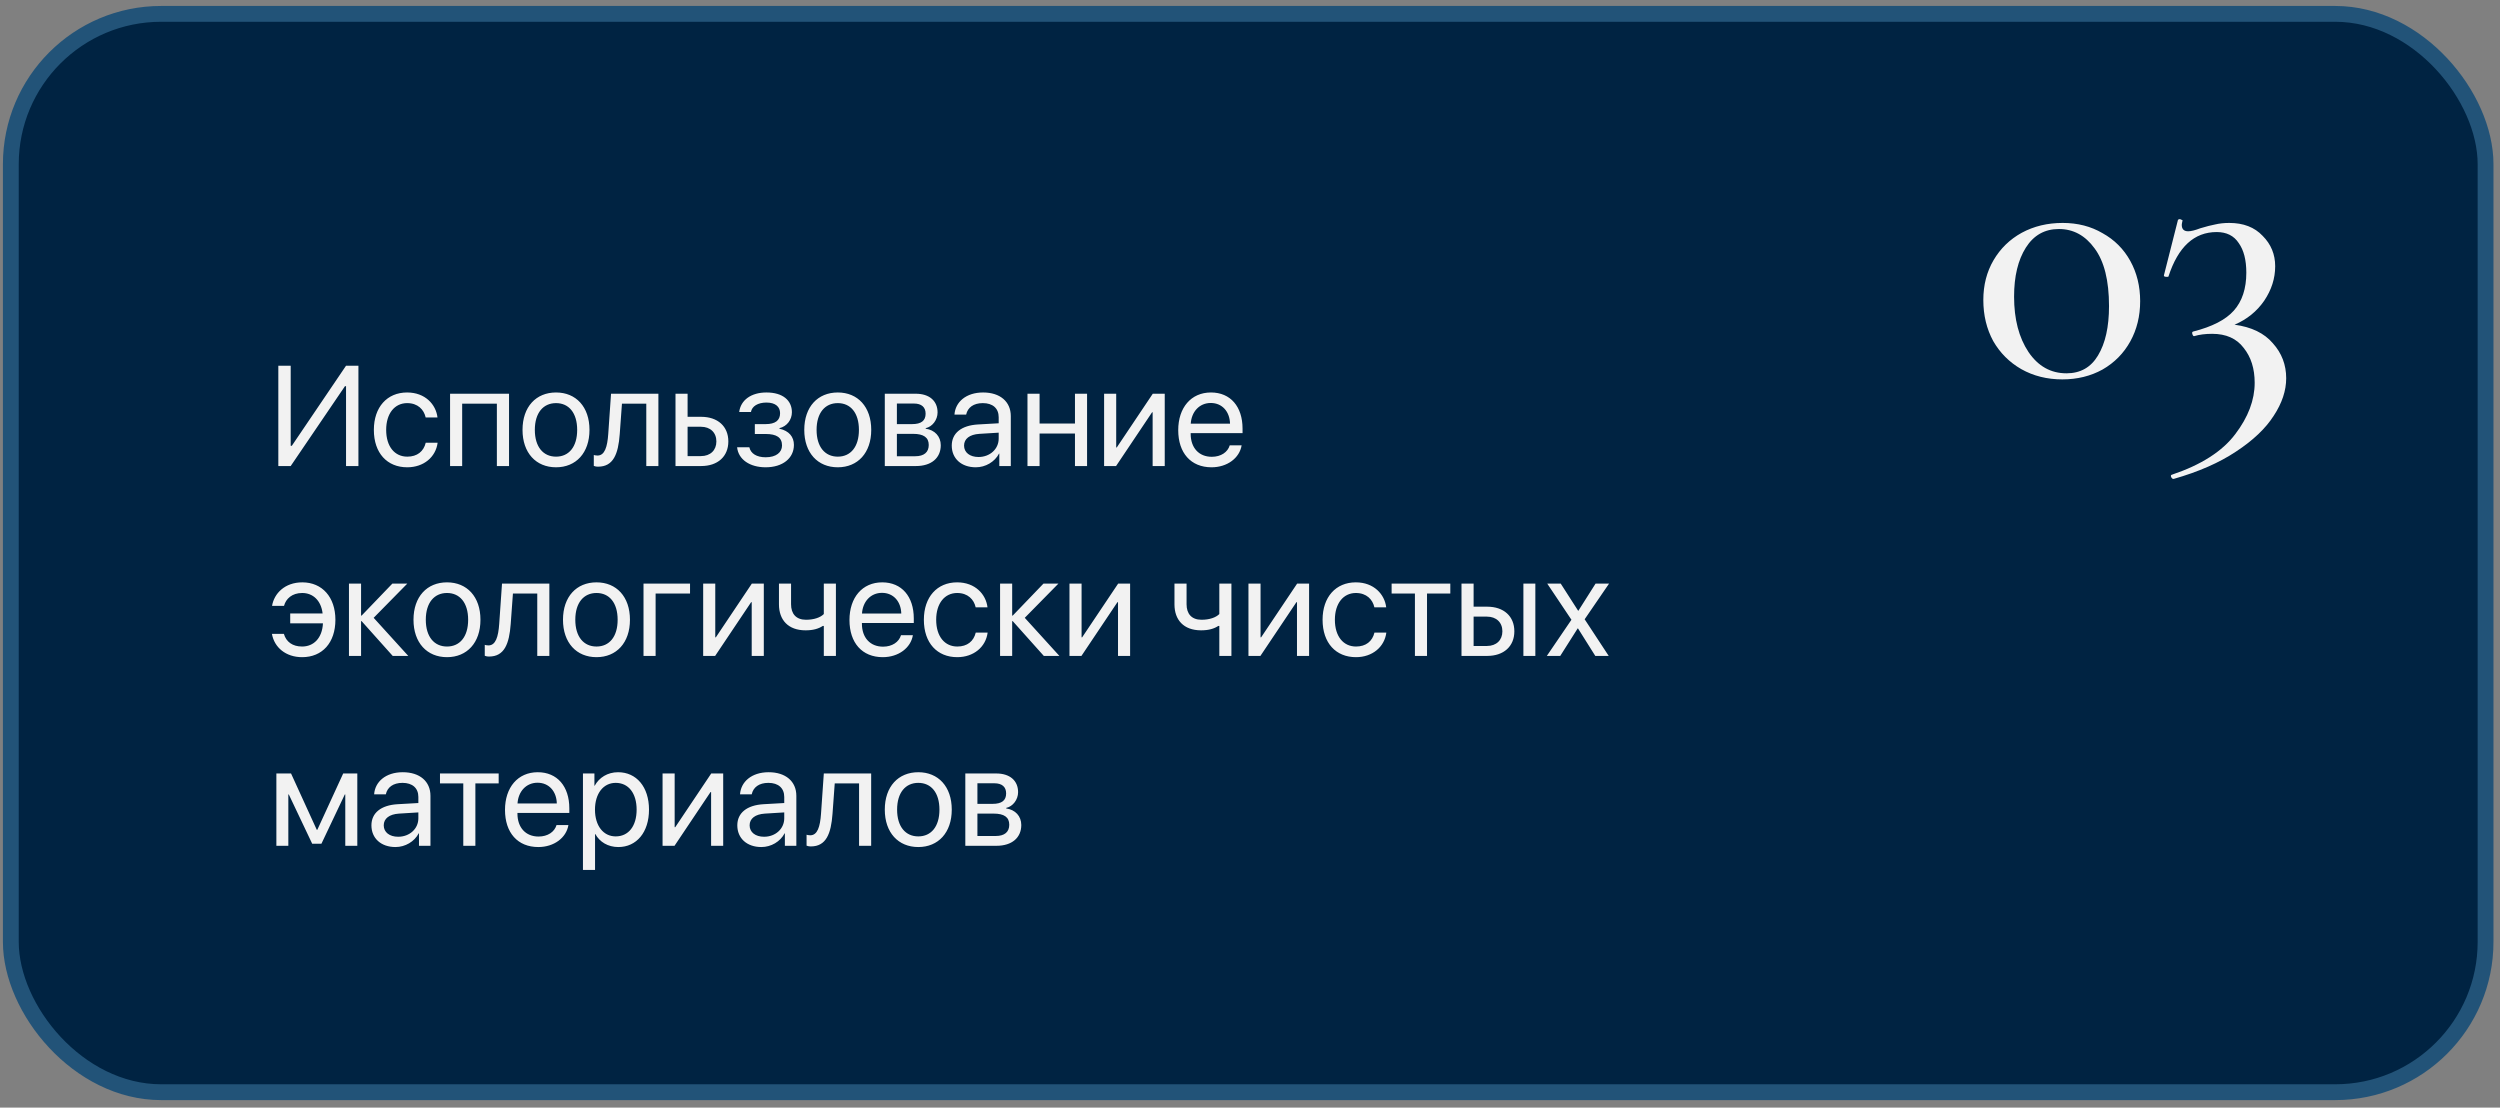 <?xml version="1.0" encoding="UTF-8"?> <svg xmlns="http://www.w3.org/2000/svg" width="316" height="140" viewBox="0 0 316 140" fill="none"><rect x="0" y="0" width="316" height="140" fill="#808080" stroke="none"/><rect x="1.368" y="1.753" width="312.807" height="136.3" rx="19" fill="#002342" stroke="#225378" stroke-width="2"></rect><path d="M43.74 58.908V48.818H43.6L36.744 58.908H35.18V46.225H36.744V56.35H36.885L43.74 46.225H45.305V58.908H43.74ZM55.298 52.764H53.804C53.584 51.771 52.81 50.954 51.466 50.954C49.884 50.954 48.812 52.263 48.812 54.338C48.812 56.465 49.901 57.721 51.483 57.721C52.731 57.721 53.549 57.062 53.812 55.964H55.315C55.078 57.783 53.549 59.066 51.475 59.066C48.943 59.066 47.256 57.282 47.256 54.338C47.256 51.455 48.935 49.609 51.457 49.609C53.742 49.609 55.105 51.121 55.298 52.764ZM62.804 58.908V51.024H58.418V58.908H56.889V49.767H64.342V58.908H62.804ZM70.283 59.066C67.752 59.066 66.047 57.247 66.047 54.338C66.047 51.42 67.752 49.609 70.283 49.609C72.806 49.609 74.511 51.42 74.511 54.338C74.511 57.247 72.806 59.066 70.283 59.066ZM70.283 57.721C71.9 57.721 72.955 56.491 72.955 54.338C72.955 52.184 71.9 50.954 70.283 50.954C68.666 50.954 67.603 52.184 67.603 54.338C67.603 56.491 68.666 57.721 70.283 57.721ZM78.334 54.874C78.149 57.396 77.525 58.987 75.601 58.987C75.337 58.987 75.161 58.934 75.056 58.89V57.511C75.135 57.537 75.302 57.581 75.522 57.581C76.427 57.581 76.769 56.517 76.884 54.839L77.235 49.767H83.221V58.908H81.691V51.024H78.615L78.334 54.874ZM85.383 58.908V49.767H86.912V52.685H88.626C90.718 52.685 92.062 53.889 92.062 55.797C92.062 57.704 90.718 58.908 88.626 58.908H85.383ZM88.6 53.942H86.912V57.651H88.6C89.786 57.651 90.551 56.913 90.551 55.797C90.551 54.672 89.777 53.942 88.6 53.942ZM96.782 59.066C94.778 59.066 93.328 58.082 93.17 56.535H94.717C94.893 57.335 95.648 57.8 96.782 57.8C98.109 57.8 98.848 57.176 98.848 56.306C98.848 55.304 98.162 54.856 96.782 54.856H95.411V53.608H96.782C97.986 53.608 98.602 53.151 98.602 52.228C98.602 51.446 98.057 50.883 96.879 50.883C95.798 50.883 95.042 51.349 94.919 52.079H93.434C93.627 50.567 94.945 49.609 96.879 49.609C98.962 49.609 100.096 50.62 100.096 52.105C100.096 53.054 99.472 53.898 98.522 54.118V54.188C99.727 54.452 100.351 55.208 100.351 56.236C100.351 57.924 98.927 59.066 96.782 59.066ZM105.896 59.066C103.365 59.066 101.66 57.247 101.66 54.338C101.66 51.42 103.365 49.609 105.896 49.609C108.419 49.609 110.124 51.42 110.124 54.338C110.124 57.247 108.419 59.066 105.896 59.066ZM105.896 57.721C107.514 57.721 108.568 56.491 108.568 54.338C108.568 52.184 107.514 50.954 105.896 50.954C104.279 50.954 103.216 52.184 103.216 54.338C103.216 56.491 104.279 57.721 105.896 57.721ZM115.775 58.908H111.838V49.767H115.749C117.463 49.767 118.509 50.664 118.509 52.132C118.509 53.072 117.85 53.942 117.006 54.118V54.188C118.157 54.346 118.913 55.164 118.913 56.28C118.913 57.897 117.718 58.908 115.775 58.908ZM113.367 51.007V53.608H115.292C116.443 53.608 116.997 53.178 116.997 52.29C116.997 51.464 116.479 51.007 115.521 51.007H113.367ZM113.367 54.839V57.669H115.688C116.795 57.669 117.393 57.168 117.393 56.245C117.393 55.296 116.751 54.839 115.415 54.839H113.367ZM123.343 59.066C121.523 59.066 120.302 57.968 120.302 56.324C120.302 54.76 121.506 53.775 123.615 53.652L126.234 53.503V52.738C126.234 51.622 125.496 50.954 124.23 50.954C123.053 50.954 122.314 51.508 122.121 52.404H120.645C120.75 50.822 122.104 49.609 124.266 49.609C126.41 49.609 127.764 50.769 127.764 52.589V58.908H126.313V57.335H126.278C125.733 58.381 124.573 59.066 123.343 59.066ZM123.686 57.765C125.127 57.765 126.234 56.755 126.234 55.436V54.689L123.791 54.839C122.561 54.918 121.857 55.463 121.857 56.324C121.857 57.194 122.587 57.765 123.686 57.765ZM135.876 58.908V54.795H131.402V58.908H129.873V49.767H131.402V53.538H135.876V49.767H137.405V58.908H135.876ZM141.07 58.908H139.559V49.767H141.088V56.561H141.158L145.711 49.767H147.223V58.908H145.693V52.114H145.623L141.07 58.908ZM155.44 56.289H156.943C156.68 57.888 155.133 59.066 153.138 59.066C150.519 59.066 148.928 57.247 148.928 54.373C148.928 51.534 150.545 49.609 153.067 49.609C155.537 49.609 157.058 51.402 157.058 54.171V54.751H150.501V54.839C150.501 56.588 151.529 57.739 153.173 57.739C154.333 57.739 155.186 57.15 155.44 56.289ZM153.041 50.936C151.608 50.936 150.606 52.035 150.51 53.555H155.476C155.44 52.026 154.482 50.936 153.041 50.936ZM35.883 80.122C36.173 81.133 36.981 81.721 38.185 81.721C39.645 81.721 40.726 80.667 40.822 78.786H36.683V77.538H40.778C40.585 75.903 39.557 74.954 38.203 74.954C36.911 74.954 36.138 75.683 35.9 76.58H34.389C34.644 75.015 36.006 73.609 38.212 73.609C40.734 73.609 42.395 75.49 42.395 78.338C42.395 81.247 40.734 83.066 38.194 83.066C36.138 83.066 34.679 81.853 34.371 80.122H35.883ZM45.709 78.513H45.639V82.908H44.109V73.767H45.639V77.81H45.709L49.594 73.767H51.483L47.23 78.092L51.606 82.908H49.638L45.709 78.513ZM56.502 83.066C53.971 83.066 52.266 81.247 52.266 78.338C52.266 75.42 53.971 73.609 56.502 73.609C59.024 73.609 60.73 75.42 60.73 78.338C60.73 81.247 59.024 83.066 56.502 83.066ZM56.502 81.721C58.119 81.721 59.174 80.491 59.174 78.338C59.174 76.184 58.119 74.954 56.502 74.954C54.885 74.954 53.821 76.184 53.821 78.338C53.821 80.491 54.885 81.721 56.502 81.721ZM64.553 78.874C64.368 81.396 63.744 82.987 61.819 82.987C61.556 82.987 61.38 82.934 61.274 82.89V81.51C61.353 81.537 61.52 81.581 61.74 81.581C62.645 81.581 62.988 80.517 63.102 78.839L63.454 73.767H69.439V82.908H67.91V75.024H64.834L64.553 78.874ZM75.398 83.066C72.867 83.066 71.162 81.247 71.162 78.338C71.162 75.42 72.867 73.609 75.398 73.609C77.921 73.609 79.626 75.42 79.626 78.338C79.626 81.247 77.921 83.066 75.398 83.066ZM75.398 81.721C77.016 81.721 78.07 80.491 78.07 78.338C78.07 76.184 77.016 74.954 75.398 74.954C73.781 74.954 72.718 76.184 72.718 78.338C72.718 80.491 73.781 81.721 75.398 81.721ZM87.22 75.024H82.869V82.908H81.34V73.767H87.22V75.024ZM90.393 82.908H88.881V73.767H90.41V80.561H90.481L95.033 73.767H96.545V82.908H95.016V76.114H94.945L90.393 82.908ZM105.659 82.908H104.13V79.12H103.998C103.479 79.463 102.794 79.674 101.827 79.674C99.612 79.674 98.461 78.346 98.461 76.395V73.767H99.99V76.378C99.99 77.573 100.614 78.338 101.88 78.338C102.899 78.338 103.699 78.048 104.13 77.617V73.767H105.659V82.908ZM113.886 80.289H115.389C115.125 81.888 113.578 83.066 111.583 83.066C108.964 83.066 107.373 81.247 107.373 78.373C107.373 75.534 108.99 73.609 111.513 73.609C113.982 73.609 115.503 75.402 115.503 78.171V78.751H108.946V78.839C108.946 80.588 109.975 81.739 111.618 81.739C112.778 81.739 113.631 81.15 113.886 80.289ZM111.486 74.936C110.054 74.936 109.052 76.035 108.955 77.555H113.921C113.886 76.026 112.928 74.936 111.486 74.936ZM124.819 76.764H123.325C123.105 75.771 122.332 74.954 120.987 74.954C119.405 74.954 118.333 76.263 118.333 78.338C118.333 80.465 119.423 81.721 121.005 81.721C122.253 81.721 123.07 81.062 123.334 79.964H124.837C124.6 81.783 123.07 83.066 120.996 83.066C118.465 83.066 116.777 81.282 116.777 78.338C116.777 75.455 118.456 73.609 120.979 73.609C123.264 73.609 124.626 75.121 124.819 76.764ZM128.01 78.513H127.939V82.908H126.41V73.767H127.939V77.81H128.01L131.895 73.767H133.784L129.53 78.092L133.907 82.908H131.938L128.01 78.513ZM136.693 82.908H135.182V73.767H136.711V80.561H136.781L141.334 73.767H142.846V82.908H141.316V76.114H141.246L136.693 82.908ZM155.651 82.908H154.122V79.12H153.99C153.472 79.463 152.786 79.674 151.819 79.674C149.604 79.674 148.453 78.346 148.453 76.395V73.767H149.982V76.378C149.982 77.573 150.606 78.338 151.872 78.338C152.892 78.338 153.691 78.048 154.122 77.617V73.767H155.651V82.908ZM159.316 82.908H157.805V73.767H159.334V80.561H159.404L163.957 73.767H165.469V82.908H163.939V76.114H163.869L159.316 82.908ZM175.216 76.764H173.722C173.502 75.771 172.729 74.954 171.384 74.954C169.802 74.954 168.729 76.263 168.729 78.338C168.729 80.465 169.819 81.721 171.401 81.721C172.649 81.721 173.467 81.062 173.73 79.964H175.233C174.996 81.783 173.467 83.066 171.393 83.066C168.861 83.066 167.174 81.282 167.174 78.338C167.174 75.455 168.853 73.609 171.375 73.609C173.66 73.609 175.022 75.121 175.216 76.764ZM183.319 73.767V75.024H180.375V82.908H178.846V75.024H175.901V73.767H183.319ZM192.557 82.908V73.767H194.068V82.908H192.557ZM184.734 82.908V73.767H186.264V76.685H187.978C190.069 76.685 191.414 77.889 191.414 79.797C191.414 81.704 190.069 82.908 187.978 82.908H184.734ZM187.951 77.942H186.264V81.651H187.951C189.138 81.651 189.902 80.913 189.902 79.797C189.902 78.672 189.129 77.942 187.951 77.942ZM199.456 79.427H199.421L197.215 82.908H195.519L198.63 78.338L195.571 73.767H197.276L199.474 77.195H199.509L201.68 73.767H203.385L200.3 78.276L203.341 82.908H201.645L199.456 79.427ZM36.445 106.908H34.934V97.767H36.788L40.04 104.886H40.11L43.38 97.767H45.164V106.908H43.644V100.422H43.582L40.629 106.644H39.46L36.507 100.422H36.445V106.908ZM49.989 107.066C48.17 107.066 46.948 105.968 46.948 104.324C46.948 102.76 48.152 101.775 50.262 101.652L52.881 101.503V100.738C52.881 99.622 52.143 98.954 50.877 98.954C49.699 98.954 48.961 99.508 48.768 100.404H47.291C47.397 98.822 48.75 97.609 50.912 97.609C53.057 97.609 54.41 98.769 54.41 100.589V106.908H52.96V105.335H52.925C52.38 106.381 51.22 107.066 49.989 107.066ZM50.332 105.765C51.773 105.765 52.881 104.755 52.881 103.436V102.689L50.438 102.839C49.207 102.918 48.504 103.463 48.504 104.324C48.504 105.194 49.233 105.765 50.332 105.765ZM63.032 97.767V99.024H60.088V106.908H58.559V99.024H55.614V97.767H63.032ZM70.345 104.289H71.848C71.584 105.888 70.037 107.066 68.042 107.066C65.423 107.066 63.832 105.247 63.832 102.373C63.832 99.534 65.449 97.609 67.972 97.609C70.441 97.609 71.962 99.402 71.962 102.171V102.751H65.405V102.839C65.405 104.588 66.434 105.739 68.077 105.739C69.237 105.739 70.09 105.15 70.345 104.289ZM67.945 98.936C66.513 98.936 65.511 100.035 65.414 101.555H70.38C70.345 100.026 69.387 98.936 67.945 98.936ZM78.123 97.609C80.452 97.609 82.034 99.472 82.034 102.338C82.034 105.203 80.461 107.066 78.158 107.066C76.849 107.066 75.794 106.425 75.249 105.423H75.214V109.958H73.685V97.767H75.135V99.314H75.17C75.732 98.286 76.796 97.609 78.123 97.609ZM77.824 105.721C79.45 105.721 80.47 104.412 80.47 102.338C80.47 100.272 79.45 98.954 77.824 98.954C76.26 98.954 75.205 100.307 75.205 102.338C75.205 104.377 76.26 105.721 77.824 105.721ZM85.26 106.908H83.748V97.767H85.277V104.561H85.348L89.9 97.767H91.412V106.908H89.883V100.114H89.812L85.26 106.908ZM96.237 107.066C94.418 107.066 93.196 105.968 93.196 104.324C93.196 102.76 94.4 101.775 96.51 101.652L99.129 101.503V100.738C99.129 99.622 98.391 98.954 97.125 98.954C95.947 98.954 95.209 99.508 95.016 100.404H93.539C93.644 98.822 94.998 97.609 97.16 97.609C99.305 97.609 100.658 98.769 100.658 100.589V106.908H99.208V105.335H99.173C98.628 106.381 97.468 107.066 96.237 107.066ZM96.58 105.765C98.022 105.765 99.129 104.755 99.129 103.436V102.689L96.686 102.839C95.455 102.918 94.752 103.463 94.752 104.324C94.752 105.194 95.481 105.765 96.58 105.765ZM105.229 102.874C105.044 105.396 104.42 106.987 102.495 106.987C102.231 106.987 102.056 106.934 101.95 106.89V105.51C102.029 105.537 102.196 105.581 102.416 105.581C103.321 105.581 103.664 104.517 103.778 102.839L104.13 97.767H110.115V106.908H108.586V99.024H105.51L105.229 102.874ZM116.074 107.066C113.543 107.066 111.838 105.247 111.838 102.338C111.838 99.42 113.543 97.609 116.074 97.609C118.597 97.609 120.302 99.42 120.302 102.338C120.302 105.247 118.597 107.066 116.074 107.066ZM116.074 105.721C117.691 105.721 118.746 104.491 118.746 102.338C118.746 100.184 117.691 98.954 116.074 98.954C114.457 98.954 113.394 100.184 113.394 102.338C113.394 104.491 114.457 105.721 116.074 105.721ZM125.953 106.908H122.016V97.767H125.927C127.641 97.767 128.687 98.664 128.687 100.132C128.687 101.072 128.027 101.942 127.184 102.118V102.188C128.335 102.346 129.091 103.164 129.091 104.28C129.091 105.897 127.896 106.908 125.953 106.908ZM123.545 99.007V101.608H125.47C126.621 101.608 127.175 101.177 127.175 100.29C127.175 99.464 126.656 99.007 125.698 99.007H123.545ZM123.545 102.839V105.669H125.865C126.973 105.669 127.57 105.168 127.57 104.245C127.57 103.296 126.929 102.839 125.593 102.839H123.545Z" fill="#F2F2F2"></path><path d="M260.676 47.955C258.756 47.955 257.028 47.523 255.492 46.659C253.988 45.795 252.804 44.611 251.94 43.107C251.108 41.571 250.692 39.843 250.692 37.923C250.692 36.035 251.124 34.355 251.988 32.883C252.852 31.411 254.036 30.259 255.54 29.427C257.076 28.595 258.804 28.179 260.724 28.179C262.612 28.179 264.292 28.611 265.764 29.475C267.268 30.307 268.436 31.475 269.268 32.979C270.1 34.483 270.516 36.179 270.516 38.067C270.516 39.955 270.1 41.651 269.268 43.155C268.436 44.659 267.268 45.843 265.764 46.707C264.26 47.539 262.564 47.955 260.676 47.955ZM261.204 47.187C262.964 47.187 264.292 46.435 265.188 44.931C266.116 43.395 266.58 41.315 266.58 38.691C266.58 35.459 265.972 33.027 264.756 31.395C263.572 29.763 262.068 28.947 260.244 28.947C258.452 28.947 257.06 29.731 256.068 31.299C255.076 32.867 254.58 34.931 254.58 37.491C254.58 40.339 255.188 42.675 256.404 44.499C257.62 46.291 259.22 47.187 261.204 47.187ZM282.447 41.043C284.591 41.331 286.207 42.115 287.295 43.395C288.415 44.643 288.975 46.115 288.975 47.811C288.975 49.379 288.447 50.963 287.391 52.563C286.367 54.163 284.783 55.667 282.639 57.075C280.527 58.483 277.903 59.635 274.767 60.531C274.639 60.563 274.527 60.483 274.431 60.291C274.367 60.131 274.399 60.035 274.527 60.003C278.239 58.755 280.911 57.043 282.543 54.867C284.175 52.723 284.991 50.563 284.991 48.387C284.991 46.595 284.527 45.123 283.599 43.971C282.703 42.787 281.375 42.195 279.615 42.195C278.751 42.195 277.999 42.291 277.359 42.483C277.263 42.515 277.183 42.435 277.119 42.243C277.055 42.051 277.087 41.939 277.215 41.907C279.615 41.299 281.327 40.419 282.351 39.267C283.407 38.083 283.935 36.483 283.935 34.467C283.935 32.867 283.615 31.619 282.975 30.723C282.367 29.795 281.439 29.331 280.191 29.331C277.343 29.331 275.311 31.203 274.095 34.947C274.095 34.979 274.031 34.995 273.903 34.995C273.615 34.995 273.487 34.931 273.519 34.803L275.295 27.795C275.359 27.731 275.423 27.699 275.487 27.699C275.583 27.699 275.679 27.731 275.775 27.795C275.871 27.827 275.903 27.859 275.871 27.891C275.807 28.147 275.775 28.323 275.775 28.419C275.775 28.963 276.047 29.235 276.591 29.235C276.943 29.235 277.455 29.107 278.127 28.851C278.863 28.627 279.487 28.467 279.999 28.371C280.543 28.243 281.135 28.179 281.775 28.179C283.567 28.179 284.975 28.723 285.999 29.811C287.055 30.867 287.583 32.147 287.583 33.651C287.583 35.187 287.119 36.643 286.191 38.019C285.263 39.363 284.015 40.371 282.447 41.043Z" fill="#F2F2F2"></path></svg> 